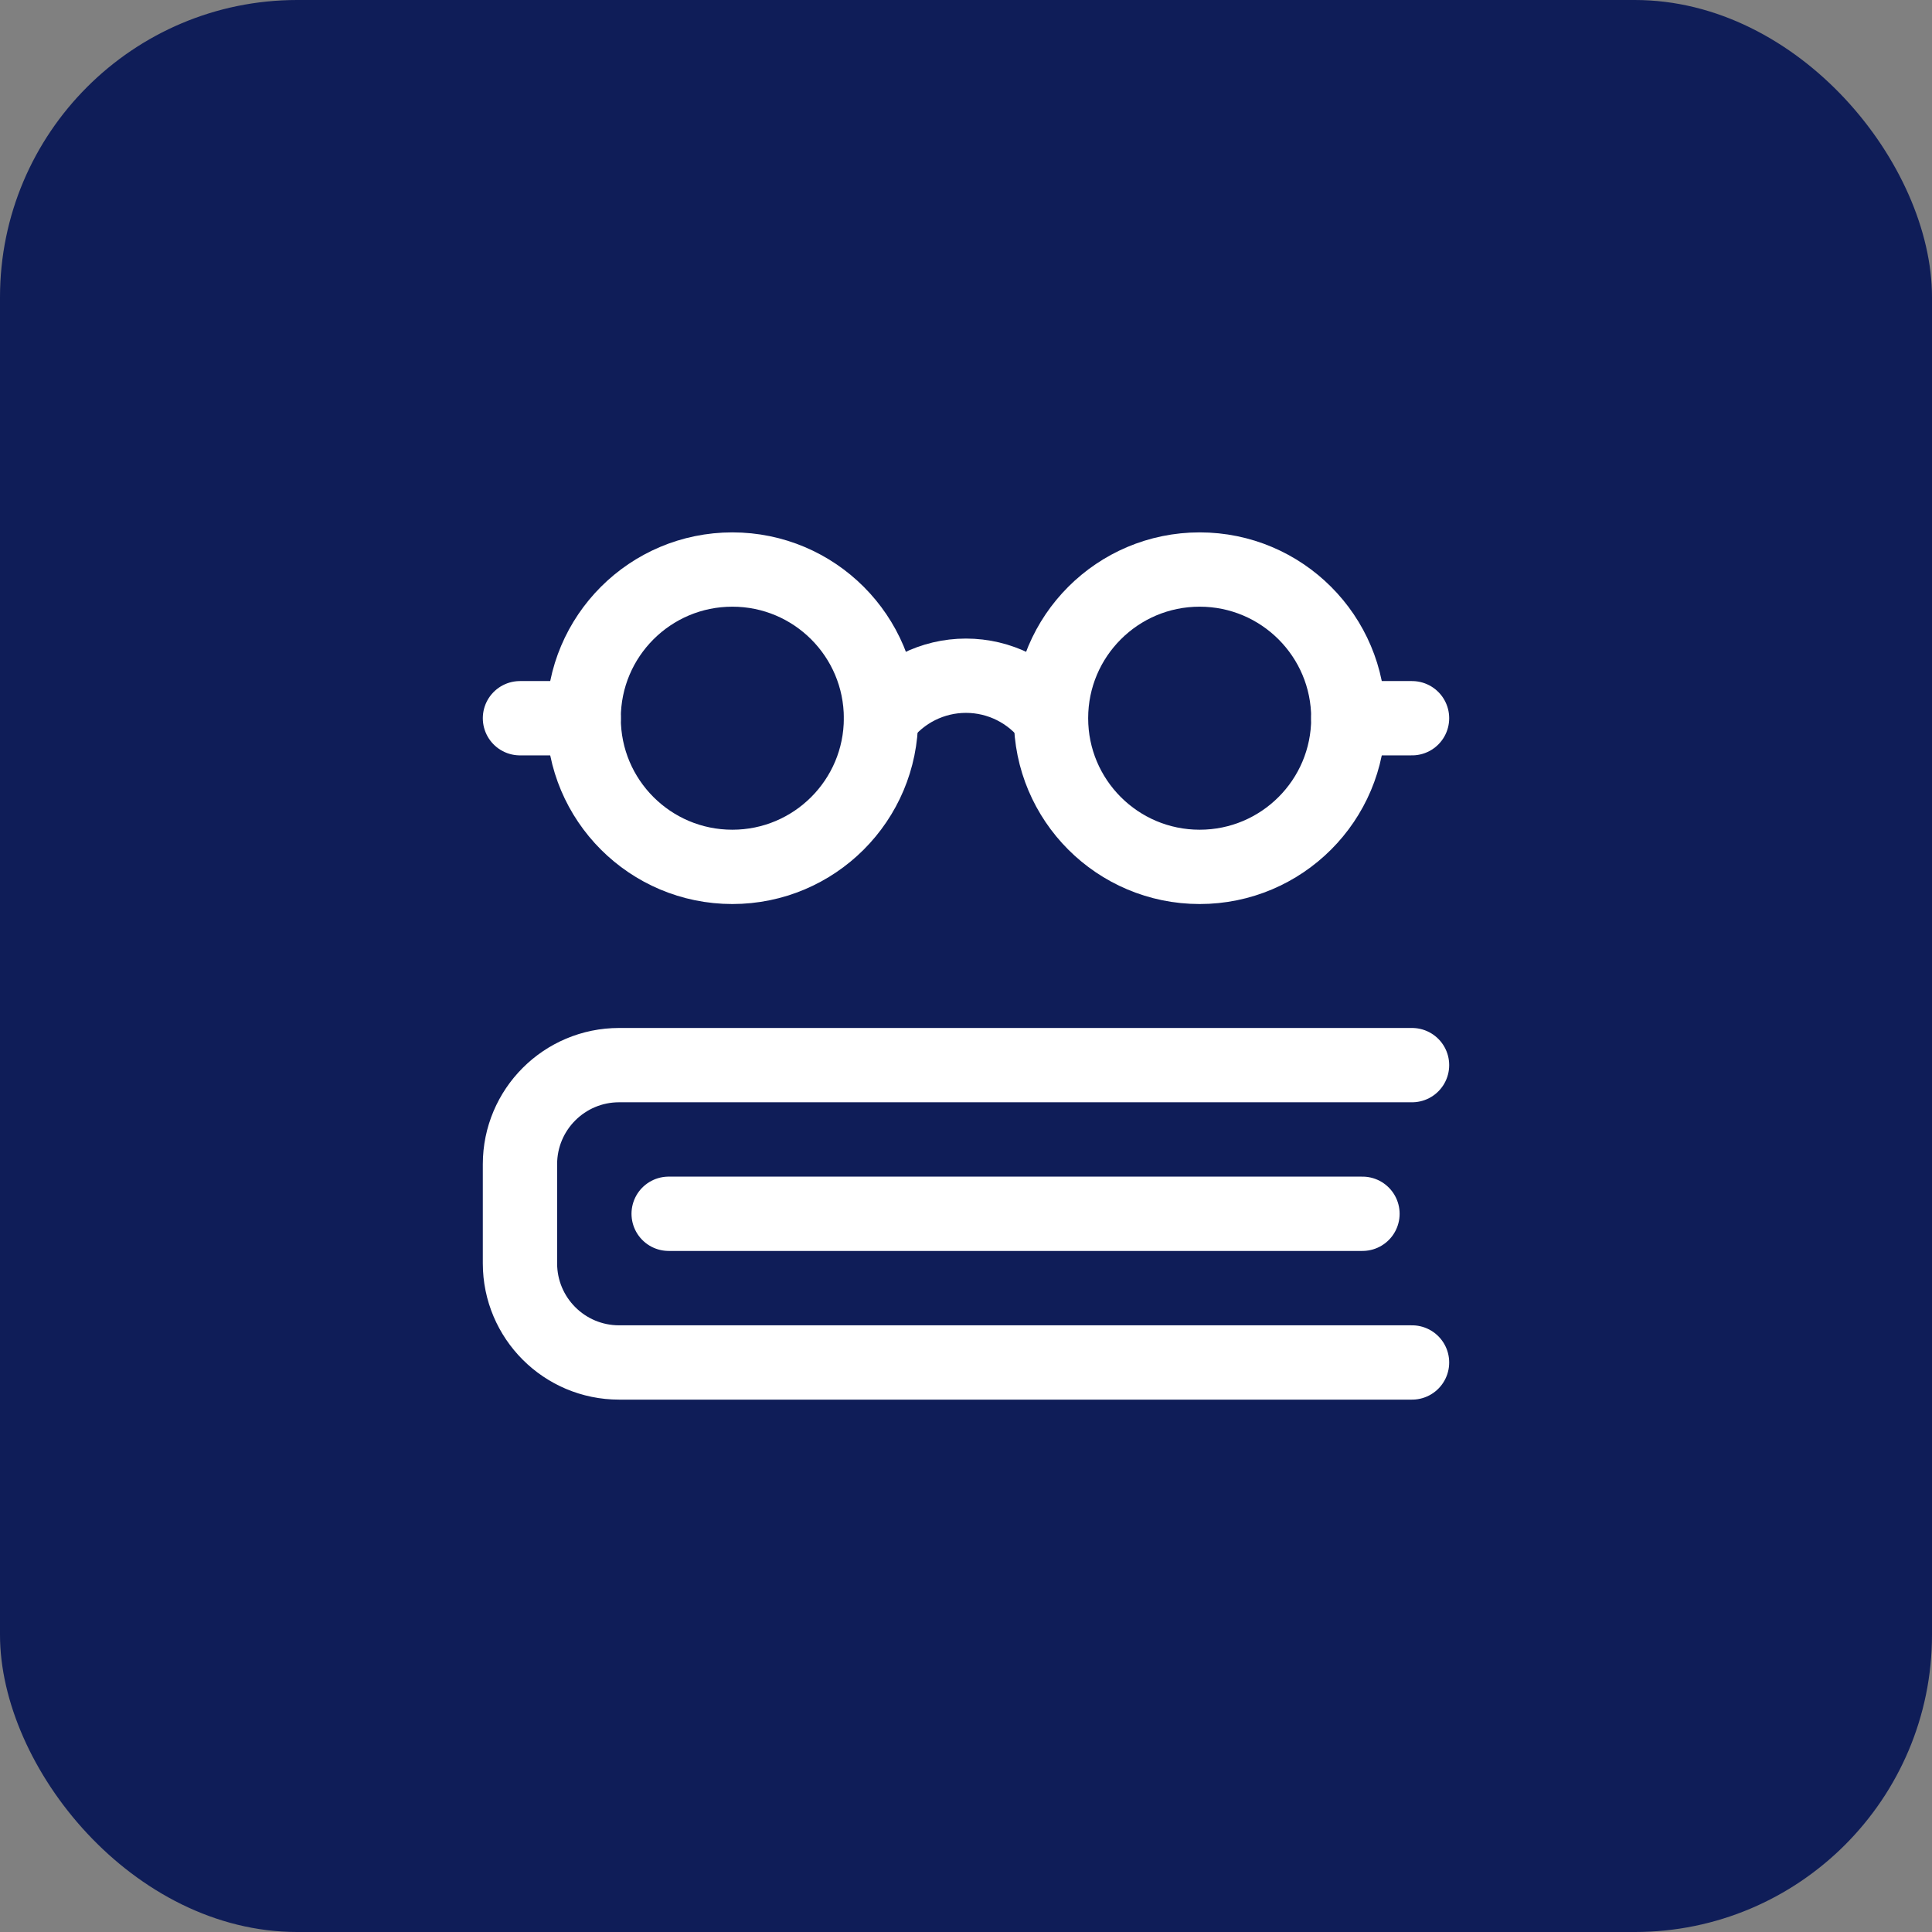 <svg width="52" height="52" viewBox="0 0 52 52" fill="none" xmlns="http://www.w3.org/2000/svg">
<rect x="0" y="0" width="52" height="52" fill="#808080" stroke="none"/>
<rect width="52" height="52" rx="8" fill="#0F1D58"/>
<path d="M38.005 36.671H16.663C15.19 36.671 13.995 35.477 13.995 34.003V31.336C13.995 29.862 15.19 28.668 16.663 28.668H38.005" stroke="white" stroke-width="2" stroke-linecap="round" stroke-linejoin="round"/>
<path d="M36.671 32.669H17.997" stroke="white" stroke-width="2" stroke-linecap="round" stroke-linejoin="round"/>
<path fill-rule="evenodd" clip-rule="evenodd" d="M19.711 23.332C21.921 23.332 23.712 21.541 23.712 19.331C23.712 17.12 21.921 15.329 19.711 15.329C17.501 15.329 15.709 17.12 15.709 19.331C15.709 21.541 17.501 23.332 19.711 23.332Z" stroke="white" stroke-width="2" stroke-linecap="round" stroke-linejoin="round"/>
<path fill-rule="evenodd" clip-rule="evenodd" d="M32.289 23.332C34.499 23.332 36.291 21.541 36.291 19.331C36.291 17.12 34.499 15.329 32.289 15.329C30.079 15.329 28.288 17.12 28.288 19.331C28.288 21.541 30.079 23.332 32.289 23.332Z" stroke="white" stroke-width="2" stroke-linecap="round" stroke-linejoin="round"/>
<path d="M23.712 19.331C24.252 18.611 25.099 18.187 25.999 18.187C26.899 18.187 27.747 18.611 28.286 19.331" stroke="white" stroke-width="2" stroke-linecap="round" stroke-linejoin="round"/>
<path d="M13.995 19.331H15.709" stroke="white" stroke-width="2" stroke-linecap="round" stroke-linejoin="round"/>
<path d="M36.291 19.331H38.005" stroke="white" stroke-width="2" stroke-linecap="round" stroke-linejoin="round"/>
</svg>
